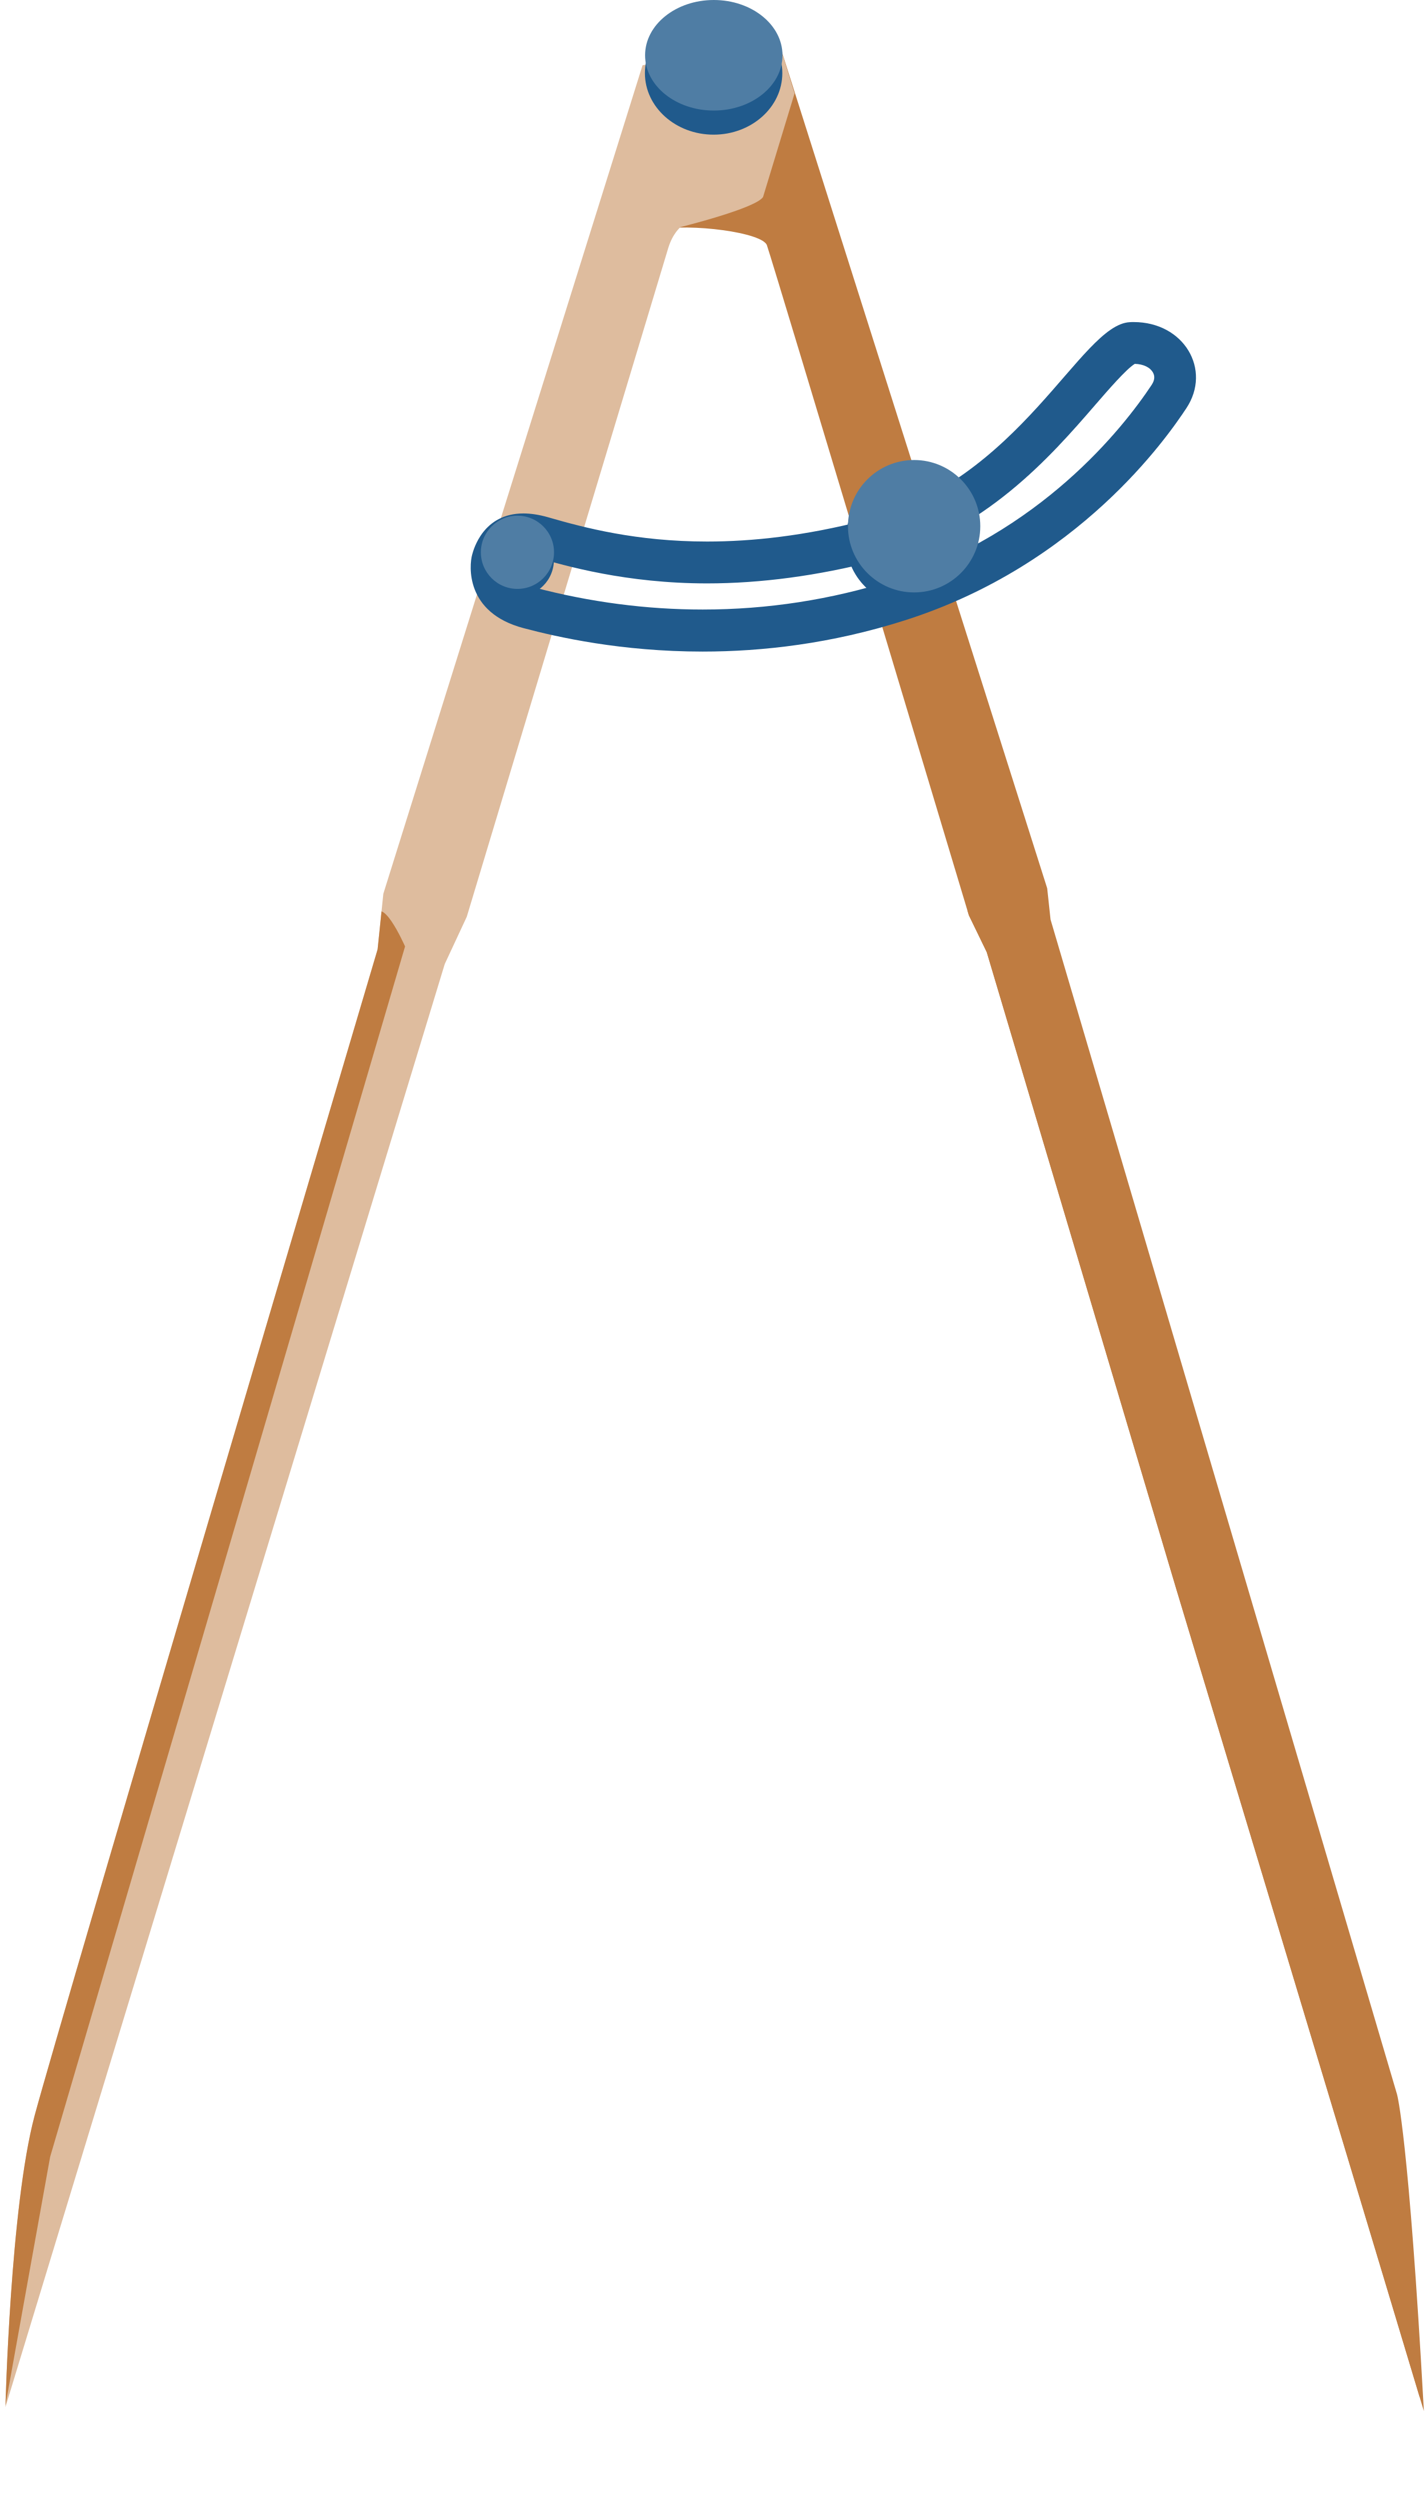 <svg xmlns="http://www.w3.org/2000/svg" xmlns:xlink="http://www.w3.org/1999/xlink" id="Calque_1" viewBox="0 0 246.96 432.4"><defs><style>.cls-1{clip-path:url(#clippath);}.cls-2{fill:#bf7c41;}.cls-3{fill:#debc9e;}.cls-4{fill:#205a8c;}.cls-5{fill:#4f7da4;}.cls-6{clip-path:url(#clippath-1);}</style><clipPath id="clippath"><path class="cls-2" d="m134.62,6.77l46.61,146.86.58,5.4,59.97,203.21s2,6.97,4.64,54.77c-15.54-51.69-42.79-141.99-42.79-141.99l-32.86-110.34-3.1-6.39s-33.7-112.27-34.93-115.82c-.59-2.26-13.32-3.92-19.18-2.72-5.86,1.2,21.05-32.98,21.05-32.98Z"></path></clipPath><clipPath id="clippath-1"><path class="cls-3" d="m.94,416.32s.85-34.73,5.06-50.45c4.2-15.72,59.35-201.68,59.35-201.68l.99-9.61L111.2,11.29l23.42-4.52,2.89,9.38s-4.39,14.41-5.45,17.91c-1.19,1.97-14.28,5.21-14.28,5.21,0,0-1.34,1.06-2.12,3.59s-34.88,115.7-34.88,115.7l-3.81,8.17L.94,416.32Z"></path></clipPath></defs><g><path class="cls-2" d="m134.62,6.77l46.61,146.86.58,5.4,59.97,203.21s2,6.97,4.64,54.77c-15.54-51.69-42.79-141.99-42.79-141.99l-32.86-110.34-3.1-6.39s-33.7-112.27-34.93-115.82c-.59-2.26-13.32-3.92-19.18-2.72-5.86,1.2,21.05-32.98,21.05-32.98Z"></path><g class="cls-1"><path class="cls-2" d="m162.38,156.62s14.15,1.61,15.11,5.14c.96,3.54,55.95,188.43,57.88,194.86s10.93,53.7,11.58,71.38c.64,17.69-49.2-23.79-49.2-23.79l-35.37-247.6Z"></path></g></g><g><path class="cls-3" d="m.94,416.32s.85-34.73,5.06-50.45c4.2-15.72,59.35-201.68,59.35-201.68l.99-9.61L111.2,11.29l23.42-4.52,2.89,9.38s-4.39,14.41-5.45,17.91c-1.19,1.97-14.28,5.21-14.28,5.21,0,0-1.34,1.06-2.12,3.59s-34.88,115.7-34.88,115.7l-3.81,8.17L.94,416.32Z"></path><g class="cls-6"><path class="cls-2" d="m70.1,163.69s-4.5-10.29-5.47-4.18c-.96,6.11-63.99,211.26-63.99,211.26,0,0,.64,11.25.32,14.79-.32,3.54-.96,35.69-.96,35.69l8.68-48.23,61.42-209.33Z"></path></g></g><path class="cls-4" d="m196.38,62.93c1.5.04,2.67.6,3.17,1.53.35.65.26,1.34-.25,2.12-4.93,7.43-19.19,25.6-44.88,33.78-10.55,3.35-21.58,5.06-32.8,5.06-9.73,0-19.53-1.28-29.13-3.81-1.29-.34-2.95-.99-3.49-2.16-.31-.67-.29-1.44-.25-1.73.49-1.69,1.17-1.69,1.84-1.69h0c.62,0,1.4.13,2.25.38,5.04,1.46,15.52,4.49,29.53,4.49,9.32,0,19.15-1.32,29.22-3.91,18.78-4.84,30.31-18.13,37.93-26.93,2.29-2.64,5.37-6.2,6.84-7.11m-.16-7.25c-.22,0-.44,0-.67.02-8.57.41-18.77,27.3-45.75,34.26-10.51,2.71-19.61,3.68-27.41,3.68-12.21,0-21.23-2.38-27.52-4.2-1.61-.46-3.02-.66-4.27-.66-6.93,0-8.61,6.17-8.87,7.14-.5,1.83-1.25,10.02,8.91,12.7,5.87,1.55,16.9,4.05,30.98,4.05,10.31,0,22.26-1.34,34.99-5.4,30.13-9.58,45.4-31.67,48.72-36.68,4.43-6.68-.4-14.91-9.12-14.91h0Z"></path><g><circle class="cls-4" cx="157.83" cy="93.38" r="11.45"></circle><circle class="cls-5" cx="158.2" cy="91.01" r="11.45"></circle></g><g><circle class="cls-4" cx="89.53" cy="96.84" r="6.33"></circle><circle class="cls-5" cx="89.55" cy="95.52" r="6.33"></circle></g><ellipse class="cls-4" cx="123.5" cy="12.65" rx="11.89" ry="10.64"></ellipse><ellipse class="cls-5" cx="123.53" cy="9.56" rx="11.89" ry="9.56"></ellipse></svg>